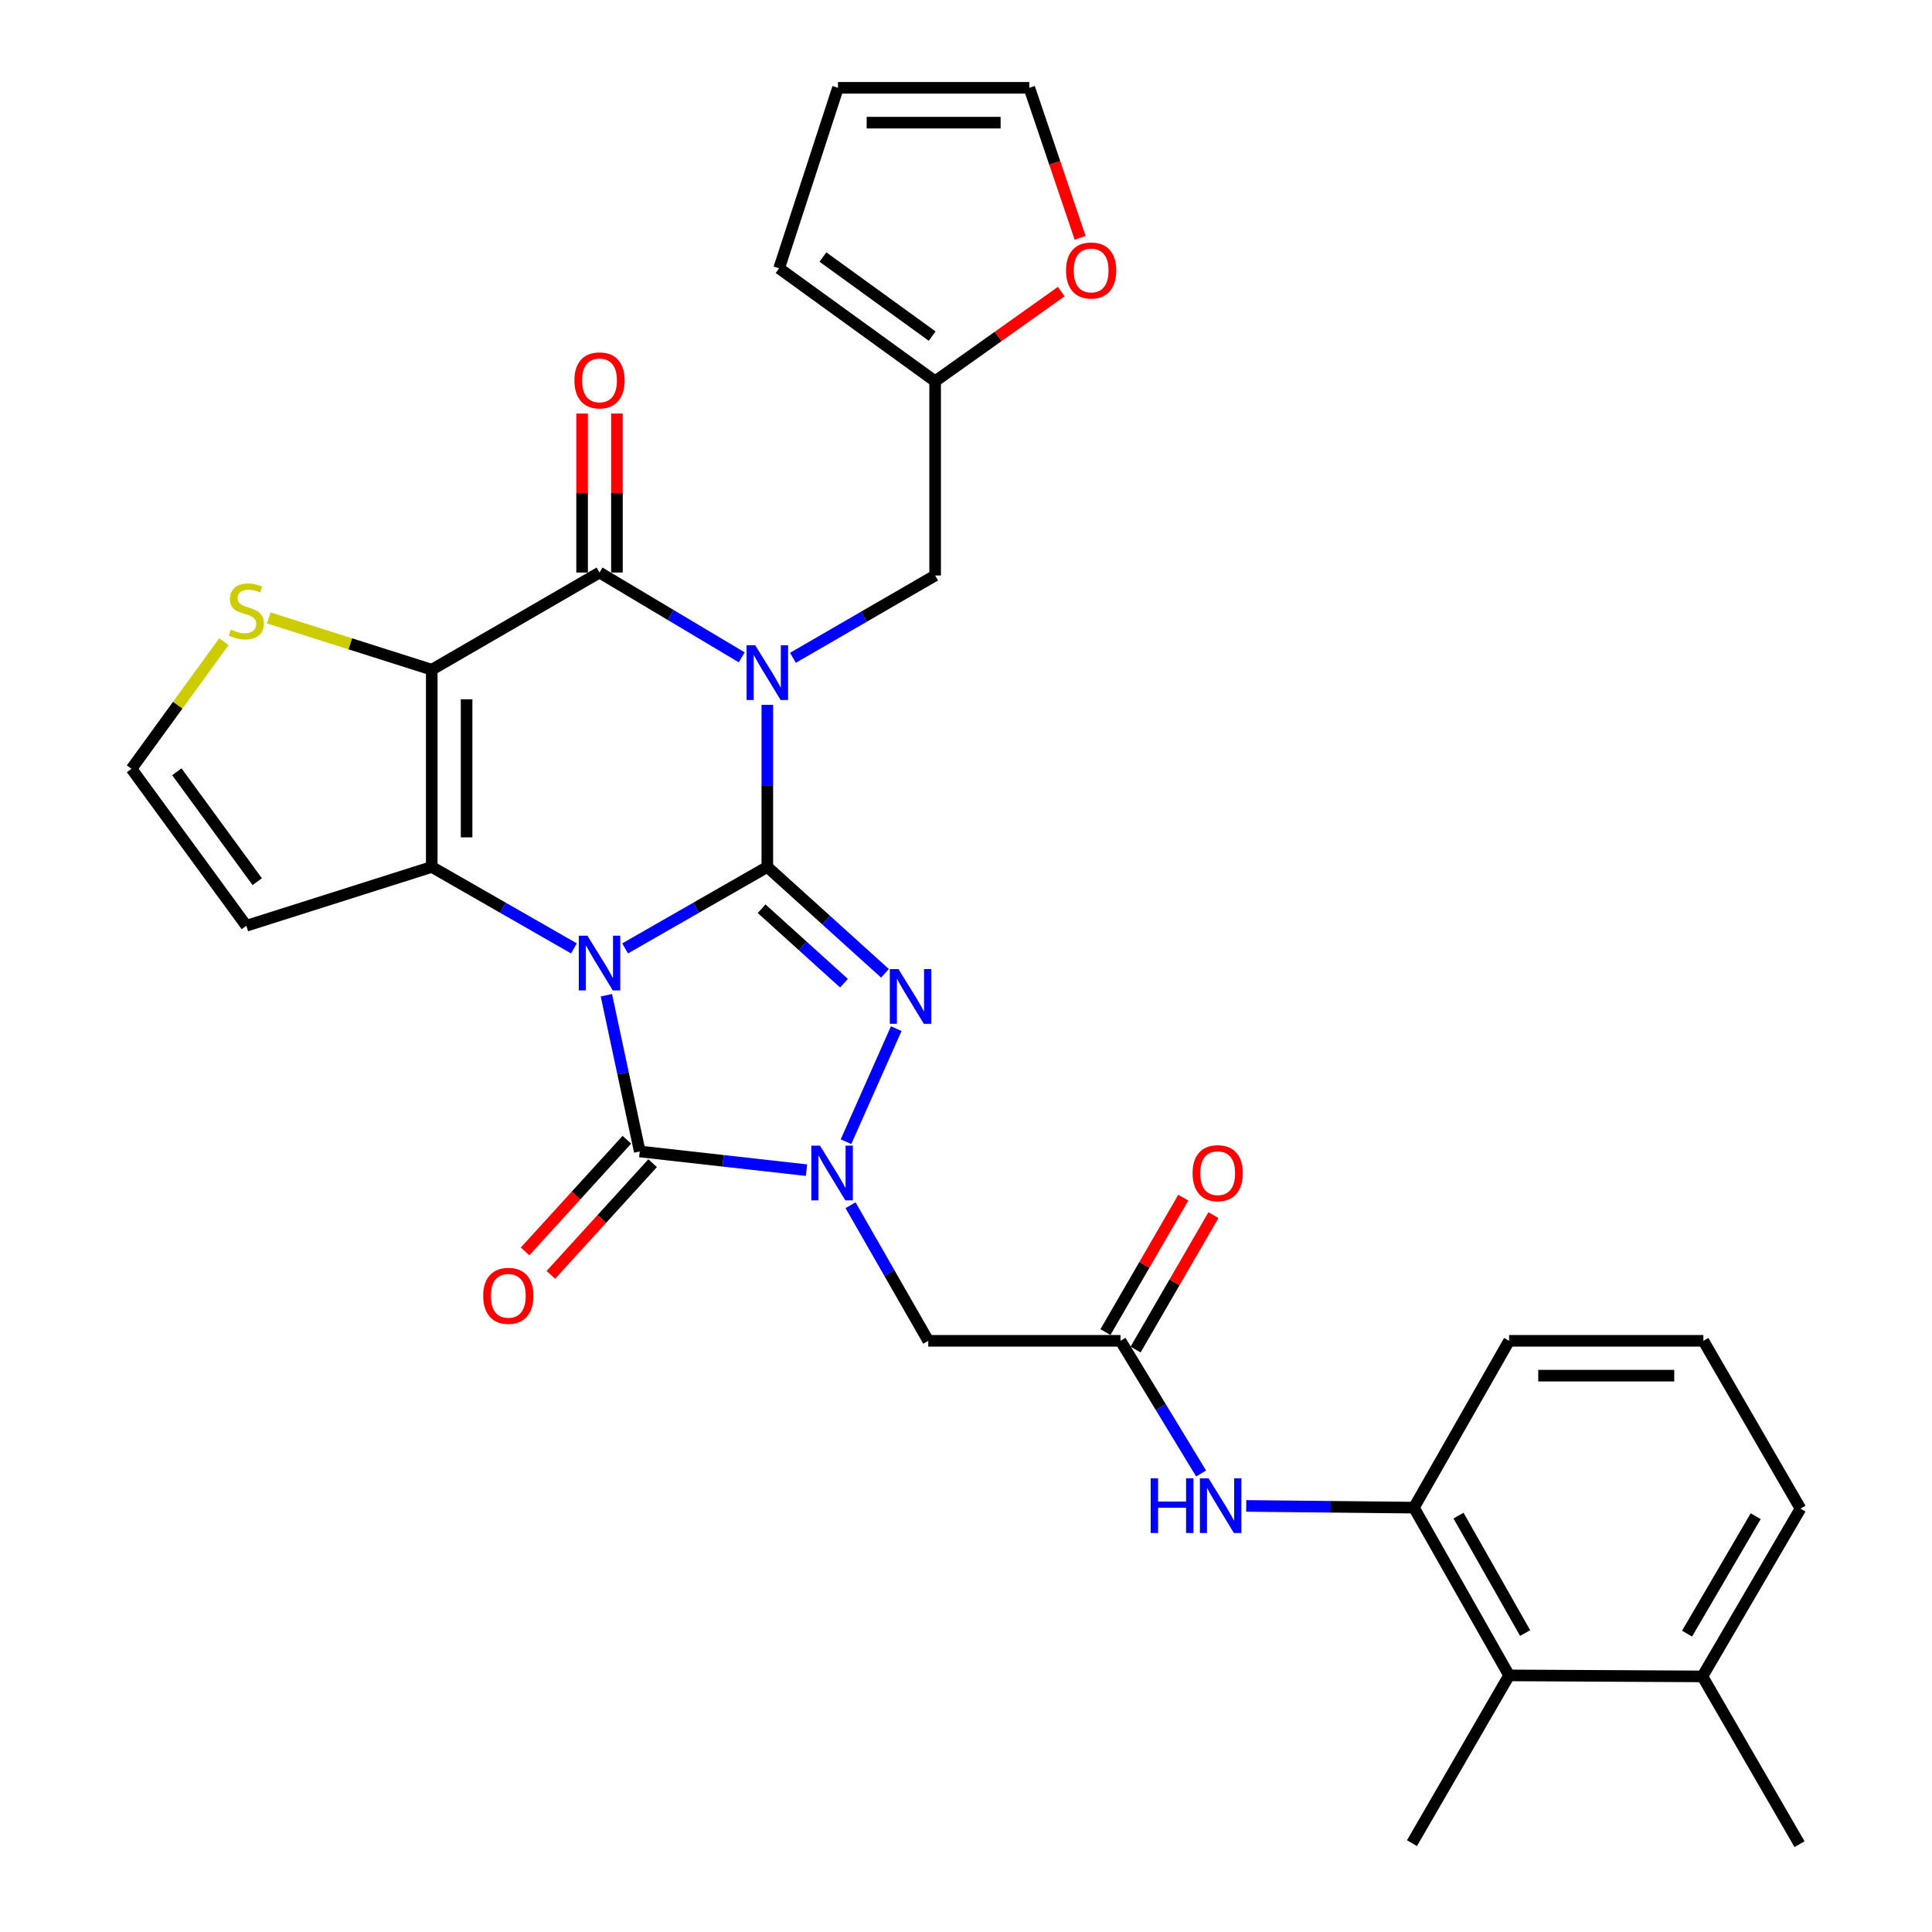 <?xml version='1.0' encoding='iso-8859-1'?>
<svg version='1.1' baseProfile='full'
              xmlns='http://www.w3.org/2000/svg'
                      xmlns:rdkit='http://www.rdkit.org/xml'
                      xmlns:xlink='http://www.w3.org/1999/xlink'
                  xml:space='preserve'
width='1000px' height='1000px' viewBox='0 0 1000 1000'>
<!-- END OF HEADER -->
<rect style='opacity:1.0;fill:#FFFFFF;stroke:none' width='1000' height='1000' x='0' y='0'> </rect>
<path class='bond-0' d='M 323.551,490.893 L 360.361,469.809' style='fill:none;fill-rule:evenodd;stroke:#0000FF;stroke-width:6px;stroke-linecap:butt;stroke-linejoin:miter;stroke-opacity:1' />
<path class='bond-0' d='M 360.361,469.809 L 397.171,448.726' style='fill:none;fill-rule:evenodd;stroke:#000000;stroke-width:6px;stroke-linecap:butt;stroke-linejoin:miter;stroke-opacity:1' />
<path class='bond-2' d='M 297.067,490.89 L 260.272,469.808' style='fill:none;fill-rule:evenodd;stroke:#0000FF;stroke-width:6px;stroke-linecap:butt;stroke-linejoin:miter;stroke-opacity:1' />
<path class='bond-2' d='M 260.272,469.808 L 223.477,448.726' style='fill:none;fill-rule:evenodd;stroke:#000000;stroke-width:6px;stroke-linecap:butt;stroke-linejoin:miter;stroke-opacity:1' />
<path class='bond-5' d='M 313.865,515.13 L 322.499,555.564' style='fill:none;fill-rule:evenodd;stroke:#0000FF;stroke-width:6px;stroke-linecap:butt;stroke-linejoin:miter;stroke-opacity:1' />
<path class='bond-5' d='M 322.499,555.564 L 331.133,595.997' style='fill:none;fill-rule:evenodd;stroke:#000000;stroke-width:6px;stroke-linecap:butt;stroke-linejoin:miter;stroke-opacity:1' />
<path class='bond-1' d='M 397.171,448.726 L 397.171,406.776' style='fill:none;fill-rule:evenodd;stroke:#000000;stroke-width:6px;stroke-linecap:butt;stroke-linejoin:miter;stroke-opacity:1' />
<path class='bond-1' d='M 397.171,406.776 L 397.171,364.825' style='fill:none;fill-rule:evenodd;stroke:#0000FF;stroke-width:6px;stroke-linecap:butt;stroke-linejoin:miter;stroke-opacity:1' />
<path class='bond-4' d='M 397.171,448.726 L 427.618,476.256' style='fill:none;fill-rule:evenodd;stroke:#000000;stroke-width:6px;stroke-linecap:butt;stroke-linejoin:miter;stroke-opacity:1' />
<path class='bond-4' d='M 427.618,476.256 L 458.064,503.786' style='fill:none;fill-rule:evenodd;stroke:#0000FF;stroke-width:6px;stroke-linecap:butt;stroke-linejoin:miter;stroke-opacity:1' />
<path class='bond-4' d='M 394.213,470.358 L 415.526,489.629' style='fill:none;fill-rule:evenodd;stroke:#000000;stroke-width:6px;stroke-linecap:butt;stroke-linejoin:miter;stroke-opacity:1' />
<path class='bond-4' d='M 415.526,489.629 L 436.838,508.9' style='fill:none;fill-rule:evenodd;stroke:#0000FF;stroke-width:6px;stroke-linecap:butt;stroke-linejoin:miter;stroke-opacity:1' />
<path class='bond-11' d='M 410.42,340.481 L 447.222,319.175' style='fill:none;fill-rule:evenodd;stroke:#0000FF;stroke-width:6px;stroke-linecap:butt;stroke-linejoin:miter;stroke-opacity:1' />
<path class='bond-11' d='M 447.222,319.175 L 484.024,297.869' style='fill:none;fill-rule:evenodd;stroke:#000000;stroke-width:6px;stroke-linecap:butt;stroke-linejoin:miter;stroke-opacity:1' />
<path class='bond-33' d='M 383.903,340.238 L 347.106,318.292' style='fill:none;fill-rule:evenodd;stroke:#0000FF;stroke-width:6px;stroke-linecap:butt;stroke-linejoin:miter;stroke-opacity:1' />
<path class='bond-33' d='M 347.106,318.292 L 310.309,296.346' style='fill:none;fill-rule:evenodd;stroke:#000000;stroke-width:6px;stroke-linecap:butt;stroke-linejoin:miter;stroke-opacity:1' />
<path class='bond-3' d='M 223.477,448.726 L 223.477,346.638' style='fill:none;fill-rule:evenodd;stroke:#000000;stroke-width:6px;stroke-linecap:butt;stroke-linejoin:miter;stroke-opacity:1' />
<path class='bond-3' d='M 241.506,433.413 L 241.506,361.952' style='fill:none;fill-rule:evenodd;stroke:#000000;stroke-width:6px;stroke-linecap:butt;stroke-linejoin:miter;stroke-opacity:1' />
<path class='bond-12' d='M 223.477,448.726 L 127.499,479.176' style='fill:none;fill-rule:evenodd;stroke:#000000;stroke-width:6px;stroke-linecap:butt;stroke-linejoin:miter;stroke-opacity:1' />
<path class='bond-7' d='M 223.477,346.638 L 310.309,296.346' style='fill:none;fill-rule:evenodd;stroke:#000000;stroke-width:6px;stroke-linecap:butt;stroke-linejoin:miter;stroke-opacity:1' />
<path class='bond-9' d='M 223.477,346.638 L 181.287,333.236' style='fill:none;fill-rule:evenodd;stroke:#000000;stroke-width:6px;stroke-linecap:butt;stroke-linejoin:miter;stroke-opacity:1' />
<path class='bond-9' d='M 181.287,333.236 L 139.097,319.833' style='fill:none;fill-rule:evenodd;stroke:#CCCC00;stroke-width:6px;stroke-linecap:butt;stroke-linejoin:miter;stroke-opacity:1' />
<path class='bond-31' d='M 463.899,532.416 L 437.887,590.951' style='fill:none;fill-rule:evenodd;stroke:#0000FF;stroke-width:6px;stroke-linecap:butt;stroke-linejoin:miter;stroke-opacity:1' />
<path class='bond-6' d='M 331.133,595.997 L 374.287,600.834' style='fill:none;fill-rule:evenodd;stroke:#000000;stroke-width:6px;stroke-linecap:butt;stroke-linejoin:miter;stroke-opacity:1' />
<path class='bond-6' d='M 374.287,600.834 L 417.442,605.671' style='fill:none;fill-rule:evenodd;stroke:#0000FF;stroke-width:6px;stroke-linecap:butt;stroke-linejoin:miter;stroke-opacity:1' />
<path class='bond-18' d='M 324.47,589.925 L 298.131,618.824' style='fill:none;fill-rule:evenodd;stroke:#000000;stroke-width:6px;stroke-linecap:butt;stroke-linejoin:miter;stroke-opacity:1' />
<path class='bond-18' d='M 298.131,618.824 L 271.792,647.722' style='fill:none;fill-rule:evenodd;stroke:#FF0000;stroke-width:6px;stroke-linecap:butt;stroke-linejoin:miter;stroke-opacity:1' />
<path class='bond-18' d='M 337.796,602.07 L 311.456,630.969' style='fill:none;fill-rule:evenodd;stroke:#000000;stroke-width:6px;stroke-linecap:butt;stroke-linejoin:miter;stroke-opacity:1' />
<path class='bond-18' d='M 311.456,630.969 L 285.117,659.868' style='fill:none;fill-rule:evenodd;stroke:#FF0000;stroke-width:6px;stroke-linecap:butt;stroke-linejoin:miter;stroke-opacity:1' />
<path class='bond-8' d='M 440.235,623.818 L 460.346,658.913' style='fill:none;fill-rule:evenodd;stroke:#0000FF;stroke-width:6px;stroke-linecap:butt;stroke-linejoin:miter;stroke-opacity:1' />
<path class='bond-8' d='M 460.346,658.913 L 480.458,694.008' style='fill:none;fill-rule:evenodd;stroke:#000000;stroke-width:6px;stroke-linecap:butt;stroke-linejoin:miter;stroke-opacity:1' />
<path class='bond-19' d='M 319.324,296.346 L 319.324,255.199' style='fill:none;fill-rule:evenodd;stroke:#000000;stroke-width:6px;stroke-linecap:butt;stroke-linejoin:miter;stroke-opacity:1' />
<path class='bond-19' d='M 319.324,255.199 L 319.324,214.051' style='fill:none;fill-rule:evenodd;stroke:#FF0000;stroke-width:6px;stroke-linecap:butt;stroke-linejoin:miter;stroke-opacity:1' />
<path class='bond-19' d='M 301.294,296.346 L 301.294,255.199' style='fill:none;fill-rule:evenodd;stroke:#000000;stroke-width:6px;stroke-linecap:butt;stroke-linejoin:miter;stroke-opacity:1' />
<path class='bond-19' d='M 301.294,255.199 L 301.294,214.051' style='fill:none;fill-rule:evenodd;stroke:#FF0000;stroke-width:6px;stroke-linecap:butt;stroke-linejoin:miter;stroke-opacity:1' />
<path class='bond-10' d='M 480.458,694.008 L 579.981,694.008' style='fill:none;fill-rule:evenodd;stroke:#000000;stroke-width:6px;stroke-linecap:butt;stroke-linejoin:miter;stroke-opacity:1' />
<path class='bond-32' d='M 115.892,332.12 L 91.982,365.021' style='fill:none;fill-rule:evenodd;stroke:#CCCC00;stroke-width:6px;stroke-linecap:butt;stroke-linejoin:miter;stroke-opacity:1' />
<path class='bond-32' d='M 91.982,365.021 L 68.072,397.923' style='fill:none;fill-rule:evenodd;stroke:#000000;stroke-width:6px;stroke-linecap:butt;stroke-linejoin:miter;stroke-opacity:1' />
<path class='bond-13' d='M 579.981,694.008 L 600.835,728.34' style='fill:none;fill-rule:evenodd;stroke:#000000;stroke-width:6px;stroke-linecap:butt;stroke-linejoin:miter;stroke-opacity:1' />
<path class='bond-13' d='M 600.835,728.34 L 621.689,762.672' style='fill:none;fill-rule:evenodd;stroke:#0000FF;stroke-width:6px;stroke-linecap:butt;stroke-linejoin:miter;stroke-opacity:1' />
<path class='bond-21' d='M 587.782,698.526 L 607.929,663.734' style='fill:none;fill-rule:evenodd;stroke:#000000;stroke-width:6px;stroke-linecap:butt;stroke-linejoin:miter;stroke-opacity:1' />
<path class='bond-21' d='M 607.929,663.734 L 628.075,628.942' style='fill:none;fill-rule:evenodd;stroke:#FF0000;stroke-width:6px;stroke-linecap:butt;stroke-linejoin:miter;stroke-opacity:1' />
<path class='bond-21' d='M 572.18,689.491 L 592.326,654.699' style='fill:none;fill-rule:evenodd;stroke:#000000;stroke-width:6px;stroke-linecap:butt;stroke-linejoin:miter;stroke-opacity:1' />
<path class='bond-21' d='M 592.326,654.699 L 612.473,619.907' style='fill:none;fill-rule:evenodd;stroke:#FF0000;stroke-width:6px;stroke-linecap:butt;stroke-linejoin:miter;stroke-opacity:1' />
<path class='bond-16' d='M 484.024,297.869 L 484.024,197.334' style='fill:none;fill-rule:evenodd;stroke:#000000;stroke-width:6px;stroke-linecap:butt;stroke-linejoin:miter;stroke-opacity:1' />
<path class='bond-17' d='M 127.499,479.176 L 68.072,397.923' style='fill:none;fill-rule:evenodd;stroke:#000000;stroke-width:6px;stroke-linecap:butt;stroke-linejoin:miter;stroke-opacity:1' />
<path class='bond-17' d='M 133.138,456.344 L 91.538,399.467' style='fill:none;fill-rule:evenodd;stroke:#000000;stroke-width:6px;stroke-linecap:butt;stroke-linejoin:miter;stroke-opacity:1' />
<path class='bond-14' d='M 645.047,779.463 L 688.449,779.907' style='fill:none;fill-rule:evenodd;stroke:#0000FF;stroke-width:6px;stroke-linecap:butt;stroke-linejoin:miter;stroke-opacity:1' />
<path class='bond-14' d='M 688.449,779.907 L 731.85,780.35' style='fill:none;fill-rule:evenodd;stroke:#000000;stroke-width:6px;stroke-linecap:butt;stroke-linejoin:miter;stroke-opacity:1' />
<path class='bond-15' d='M 731.85,780.35 L 781.111,867.182' style='fill:none;fill-rule:evenodd;stroke:#000000;stroke-width:6px;stroke-linecap:butt;stroke-linejoin:miter;stroke-opacity:1' />
<path class='bond-15' d='M 754.921,784.478 L 789.404,845.261' style='fill:none;fill-rule:evenodd;stroke:#000000;stroke-width:6px;stroke-linecap:butt;stroke-linejoin:miter;stroke-opacity:1' />
<path class='bond-26' d='M 731.85,780.35 L 781.111,694.008' style='fill:none;fill-rule:evenodd;stroke:#000000;stroke-width:6px;stroke-linecap:butt;stroke-linejoin:miter;stroke-opacity:1' />
<path class='bond-25' d='M 781.111,867.182 L 881.165,867.703' style='fill:none;fill-rule:evenodd;stroke:#000000;stroke-width:6px;stroke-linecap:butt;stroke-linejoin:miter;stroke-opacity:1' />
<path class='bond-28' d='M 781.111,867.182 L 730.839,954.015' style='fill:none;fill-rule:evenodd;stroke:#000000;stroke-width:6px;stroke-linecap:butt;stroke-linejoin:miter;stroke-opacity:1' />
<path class='bond-20' d='M 484.024,197.334 L 516.661,174.129' style='fill:none;fill-rule:evenodd;stroke:#000000;stroke-width:6px;stroke-linecap:butt;stroke-linejoin:miter;stroke-opacity:1' />
<path class='bond-20' d='M 516.661,174.129 L 549.299,150.924' style='fill:none;fill-rule:evenodd;stroke:#FF0000;stroke-width:6px;stroke-linecap:butt;stroke-linejoin:miter;stroke-opacity:1' />
<path class='bond-22' d='M 484.024,197.334 L 403.271,138.888' style='fill:none;fill-rule:evenodd;stroke:#000000;stroke-width:6px;stroke-linecap:butt;stroke-linejoin:miter;stroke-opacity:1' />
<path class='bond-22' d='M 482.482,173.961 L 425.955,133.049' style='fill:none;fill-rule:evenodd;stroke:#000000;stroke-width:6px;stroke-linecap:butt;stroke-linejoin:miter;stroke-opacity:1' />
<path class='bond-23' d='M 559.08,123.106 L 545.927,84.28' style='fill:none;fill-rule:evenodd;stroke:#FF0000;stroke-width:6px;stroke-linecap:butt;stroke-linejoin:miter;stroke-opacity:1' />
<path class='bond-23' d='M 545.927,84.28 L 532.774,45.455' style='fill:none;fill-rule:evenodd;stroke:#000000;stroke-width:6px;stroke-linecap:butt;stroke-linejoin:miter;stroke-opacity:1' />
<path class='bond-24' d='M 403.271,138.888 L 433.731,45.455' style='fill:none;fill-rule:evenodd;stroke:#000000;stroke-width:6px;stroke-linecap:butt;stroke-linejoin:miter;stroke-opacity:1' />
<path class='bond-34' d='M 532.774,45.455 L 433.731,45.455' style='fill:none;fill-rule:evenodd;stroke:#000000;stroke-width:6px;stroke-linecap:butt;stroke-linejoin:miter;stroke-opacity:1' />
<path class='bond-34' d='M 517.917,63.484 L 448.588,63.484' style='fill:none;fill-rule:evenodd;stroke:#000000;stroke-width:6px;stroke-linecap:butt;stroke-linejoin:miter;stroke-opacity:1' />
<path class='bond-30' d='M 881.165,867.703 L 931.438,954.545' style='fill:none;fill-rule:evenodd;stroke:#000000;stroke-width:6px;stroke-linecap:butt;stroke-linejoin:miter;stroke-opacity:1' />
<path class='bond-35' d='M 881.165,867.703 L 931.928,780.851' style='fill:none;fill-rule:evenodd;stroke:#000000;stroke-width:6px;stroke-linecap:butt;stroke-linejoin:miter;stroke-opacity:1' />
<path class='bond-35' d='M 873.214,845.577 L 908.748,784.781' style='fill:none;fill-rule:evenodd;stroke:#000000;stroke-width:6px;stroke-linecap:butt;stroke-linejoin:miter;stroke-opacity:1' />
<path class='bond-27' d='M 781.111,694.008 L 881.666,694.008' style='fill:none;fill-rule:evenodd;stroke:#000000;stroke-width:6px;stroke-linecap:butt;stroke-linejoin:miter;stroke-opacity:1' />
<path class='bond-27' d='M 796.194,712.038 L 866.583,712.038' style='fill:none;fill-rule:evenodd;stroke:#000000;stroke-width:6px;stroke-linecap:butt;stroke-linejoin:miter;stroke-opacity:1' />
<path class='bond-29' d='M 881.666,694.008 L 931.928,780.851' style='fill:none;fill-rule:evenodd;stroke:#000000;stroke-width:6px;stroke-linecap:butt;stroke-linejoin:miter;stroke-opacity:1' />
<path  class='atom-0' d='M 304.049 484.318
L 313.329 499.318
Q 314.249 500.798, 315.729 503.478
Q 317.209 506.158, 317.289 506.318
L 317.289 484.318
L 321.049 484.318
L 321.049 512.638
L 317.169 512.638
L 307.209 496.238
Q 306.049 494.318, 304.809 492.118
Q 303.609 489.918, 303.249 489.238
L 303.249 512.638
L 299.569 512.638
L 299.569 484.318
L 304.049 484.318
' fill='#0000FF'/>
<path  class='atom-2' d='M 390.911 333.991
L 400.191 348.991
Q 401.111 350.471, 402.591 353.151
Q 404.071 355.831, 404.151 355.991
L 404.151 333.991
L 407.911 333.991
L 407.911 362.311
L 404.031 362.311
L 394.071 345.911
Q 392.911 343.991, 391.671 341.791
Q 390.471 339.591, 390.111 338.911
L 390.111 362.311
L 386.431 362.311
L 386.431 333.991
L 390.911 333.991
' fill='#0000FF'/>
<path  class='atom-5' d='M 465.043 501.596
L 474.323 516.596
Q 475.243 518.076, 476.723 520.756
Q 478.203 523.436, 478.283 523.596
L 478.283 501.596
L 482.043 501.596
L 482.043 529.916
L 478.163 529.916
L 468.203 513.516
Q 467.043 511.596, 465.803 509.396
Q 464.603 507.196, 464.243 506.516
L 464.243 529.916
L 460.563 529.916
L 460.563 501.596
L 465.043 501.596
' fill='#0000FF'/>
<path  class='atom-7' d='M 424.426 592.996
L 433.706 607.996
Q 434.626 609.476, 436.106 612.156
Q 437.586 614.836, 437.666 614.996
L 437.666 592.996
L 441.426 592.996
L 441.426 621.316
L 437.546 621.316
L 427.586 604.916
Q 426.426 602.996, 425.186 600.796
Q 423.986 598.596, 423.626 597.916
L 423.626 621.316
L 419.946 621.316
L 419.946 592.996
L 424.426 592.996
' fill='#0000FF'/>
<path  class='atom-10' d='M 119.499 325.868
Q 119.819 325.988, 121.139 326.548
Q 122.459 327.108, 123.899 327.468
Q 125.379 327.788, 126.819 327.788
Q 129.499 327.788, 131.059 326.508
Q 132.619 325.188, 132.619 322.908
Q 132.619 321.348, 131.819 320.388
Q 131.059 319.428, 129.859 318.908
Q 128.659 318.388, 126.659 317.788
Q 124.139 317.028, 122.619 316.308
Q 121.139 315.588, 120.059 314.068
Q 119.019 312.548, 119.019 309.988
Q 119.019 306.428, 121.419 304.228
Q 123.859 302.028, 128.659 302.028
Q 131.939 302.028, 135.659 303.588
L 134.739 306.668
Q 131.339 305.268, 128.779 305.268
Q 126.019 305.268, 124.499 306.428
Q 122.979 307.548, 123.019 309.508
Q 123.019 311.028, 123.779 311.948
Q 124.579 312.868, 125.699 313.388
Q 126.859 313.908, 128.779 314.508
Q 131.339 315.308, 132.859 316.108
Q 134.379 316.908, 135.459 318.548
Q 136.579 320.148, 136.579 322.908
Q 136.579 326.828, 133.939 328.948
Q 131.339 331.028, 126.979 331.028
Q 124.459 331.028, 122.539 330.468
Q 120.659 329.948, 118.419 329.028
L 119.499 325.868
' fill='#CCCC00'/>
<path  class='atom-14' d='M 595.586 765.168
L 599.426 765.168
L 599.426 777.208
L 613.906 777.208
L 613.906 765.168
L 617.746 765.168
L 617.746 793.488
L 613.906 793.488
L 613.906 780.408
L 599.426 780.408
L 599.426 793.488
L 595.586 793.488
L 595.586 765.168
' fill='#0000FF'/>
<path  class='atom-14' d='M 625.546 765.168
L 634.826 780.168
Q 635.746 781.648, 637.226 784.328
Q 638.706 787.008, 638.786 787.168
L 638.786 765.168
L 642.546 765.168
L 642.546 793.488
L 638.666 793.488
L 628.706 777.088
Q 627.546 775.168, 626.306 772.968
Q 625.106 770.768, 624.746 770.088
L 624.746 793.488
L 621.066 793.488
L 621.066 765.168
L 625.546 765.168
' fill='#0000FF'/>
<path  class='atom-19' d='M 250.101 670.72
Q 250.101 663.92, 253.461 660.12
Q 256.821 656.32, 263.101 656.32
Q 269.381 656.32, 272.741 660.12
Q 276.101 663.92, 276.101 670.72
Q 276.101 677.6, 272.701 681.52
Q 269.301 685.4, 263.101 685.4
Q 256.861 685.4, 253.461 681.52
Q 250.101 677.64, 250.101 670.72
M 263.101 682.2
Q 267.421 682.2, 269.741 679.32
Q 272.101 676.4, 272.101 670.72
Q 272.101 665.16, 269.741 662.36
Q 267.421 659.52, 263.101 659.52
Q 258.781 659.52, 256.421 662.32
Q 254.101 665.12, 254.101 670.72
Q 254.101 676.44, 256.421 679.32
Q 258.781 682.2, 263.101 682.2
' fill='#FF0000'/>
<path  class='atom-20' d='M 297.309 196.883
Q 297.309 190.083, 300.669 186.283
Q 304.029 182.483, 310.309 182.483
Q 316.589 182.483, 319.949 186.283
Q 323.309 190.083, 323.309 196.883
Q 323.309 203.763, 319.909 207.683
Q 316.509 211.563, 310.309 211.563
Q 304.069 211.563, 300.669 207.683
Q 297.309 203.803, 297.309 196.883
M 310.309 208.363
Q 314.629 208.363, 316.949 205.483
Q 319.309 202.563, 319.309 196.883
Q 319.309 191.323, 316.949 188.523
Q 314.629 185.683, 310.309 185.683
Q 305.989 185.683, 303.629 188.483
Q 301.309 191.283, 301.309 196.883
Q 301.309 202.603, 303.629 205.483
Q 305.989 208.363, 310.309 208.363
' fill='#FF0000'/>
<path  class='atom-21' d='M 551.776 139.999
Q 551.776 133.199, 555.136 129.399
Q 558.496 125.599, 564.776 125.599
Q 571.056 125.599, 574.416 129.399
Q 577.776 133.199, 577.776 139.999
Q 577.776 146.879, 574.376 150.799
Q 570.976 154.679, 564.776 154.679
Q 558.536 154.679, 555.136 150.799
Q 551.776 146.919, 551.776 139.999
M 564.776 151.479
Q 569.096 151.479, 571.416 148.599
Q 573.776 145.679, 573.776 139.999
Q 573.776 134.439, 571.416 131.639
Q 569.096 128.799, 564.776 128.799
Q 560.456 128.799, 558.096 131.599
Q 555.776 134.399, 555.776 139.999
Q 555.776 145.719, 558.096 148.599
Q 560.456 151.479, 564.776 151.479
' fill='#FF0000'/>
<path  class='atom-22' d='M 617.274 607.236
Q 617.274 600.436, 620.634 596.636
Q 623.994 592.836, 630.274 592.836
Q 636.554 592.836, 639.914 596.636
Q 643.274 600.436, 643.274 607.236
Q 643.274 614.116, 639.874 618.036
Q 636.474 621.916, 630.274 621.916
Q 624.034 621.916, 620.634 618.036
Q 617.274 614.156, 617.274 607.236
M 630.274 618.716
Q 634.594 618.716, 636.914 615.836
Q 639.274 612.916, 639.274 607.236
Q 639.274 601.676, 636.914 598.876
Q 634.594 596.036, 630.274 596.036
Q 625.954 596.036, 623.594 598.836
Q 621.274 601.636, 621.274 607.236
Q 621.274 612.956, 623.594 615.836
Q 625.954 618.716, 630.274 618.716
' fill='#FF0000'/>
</svg>
